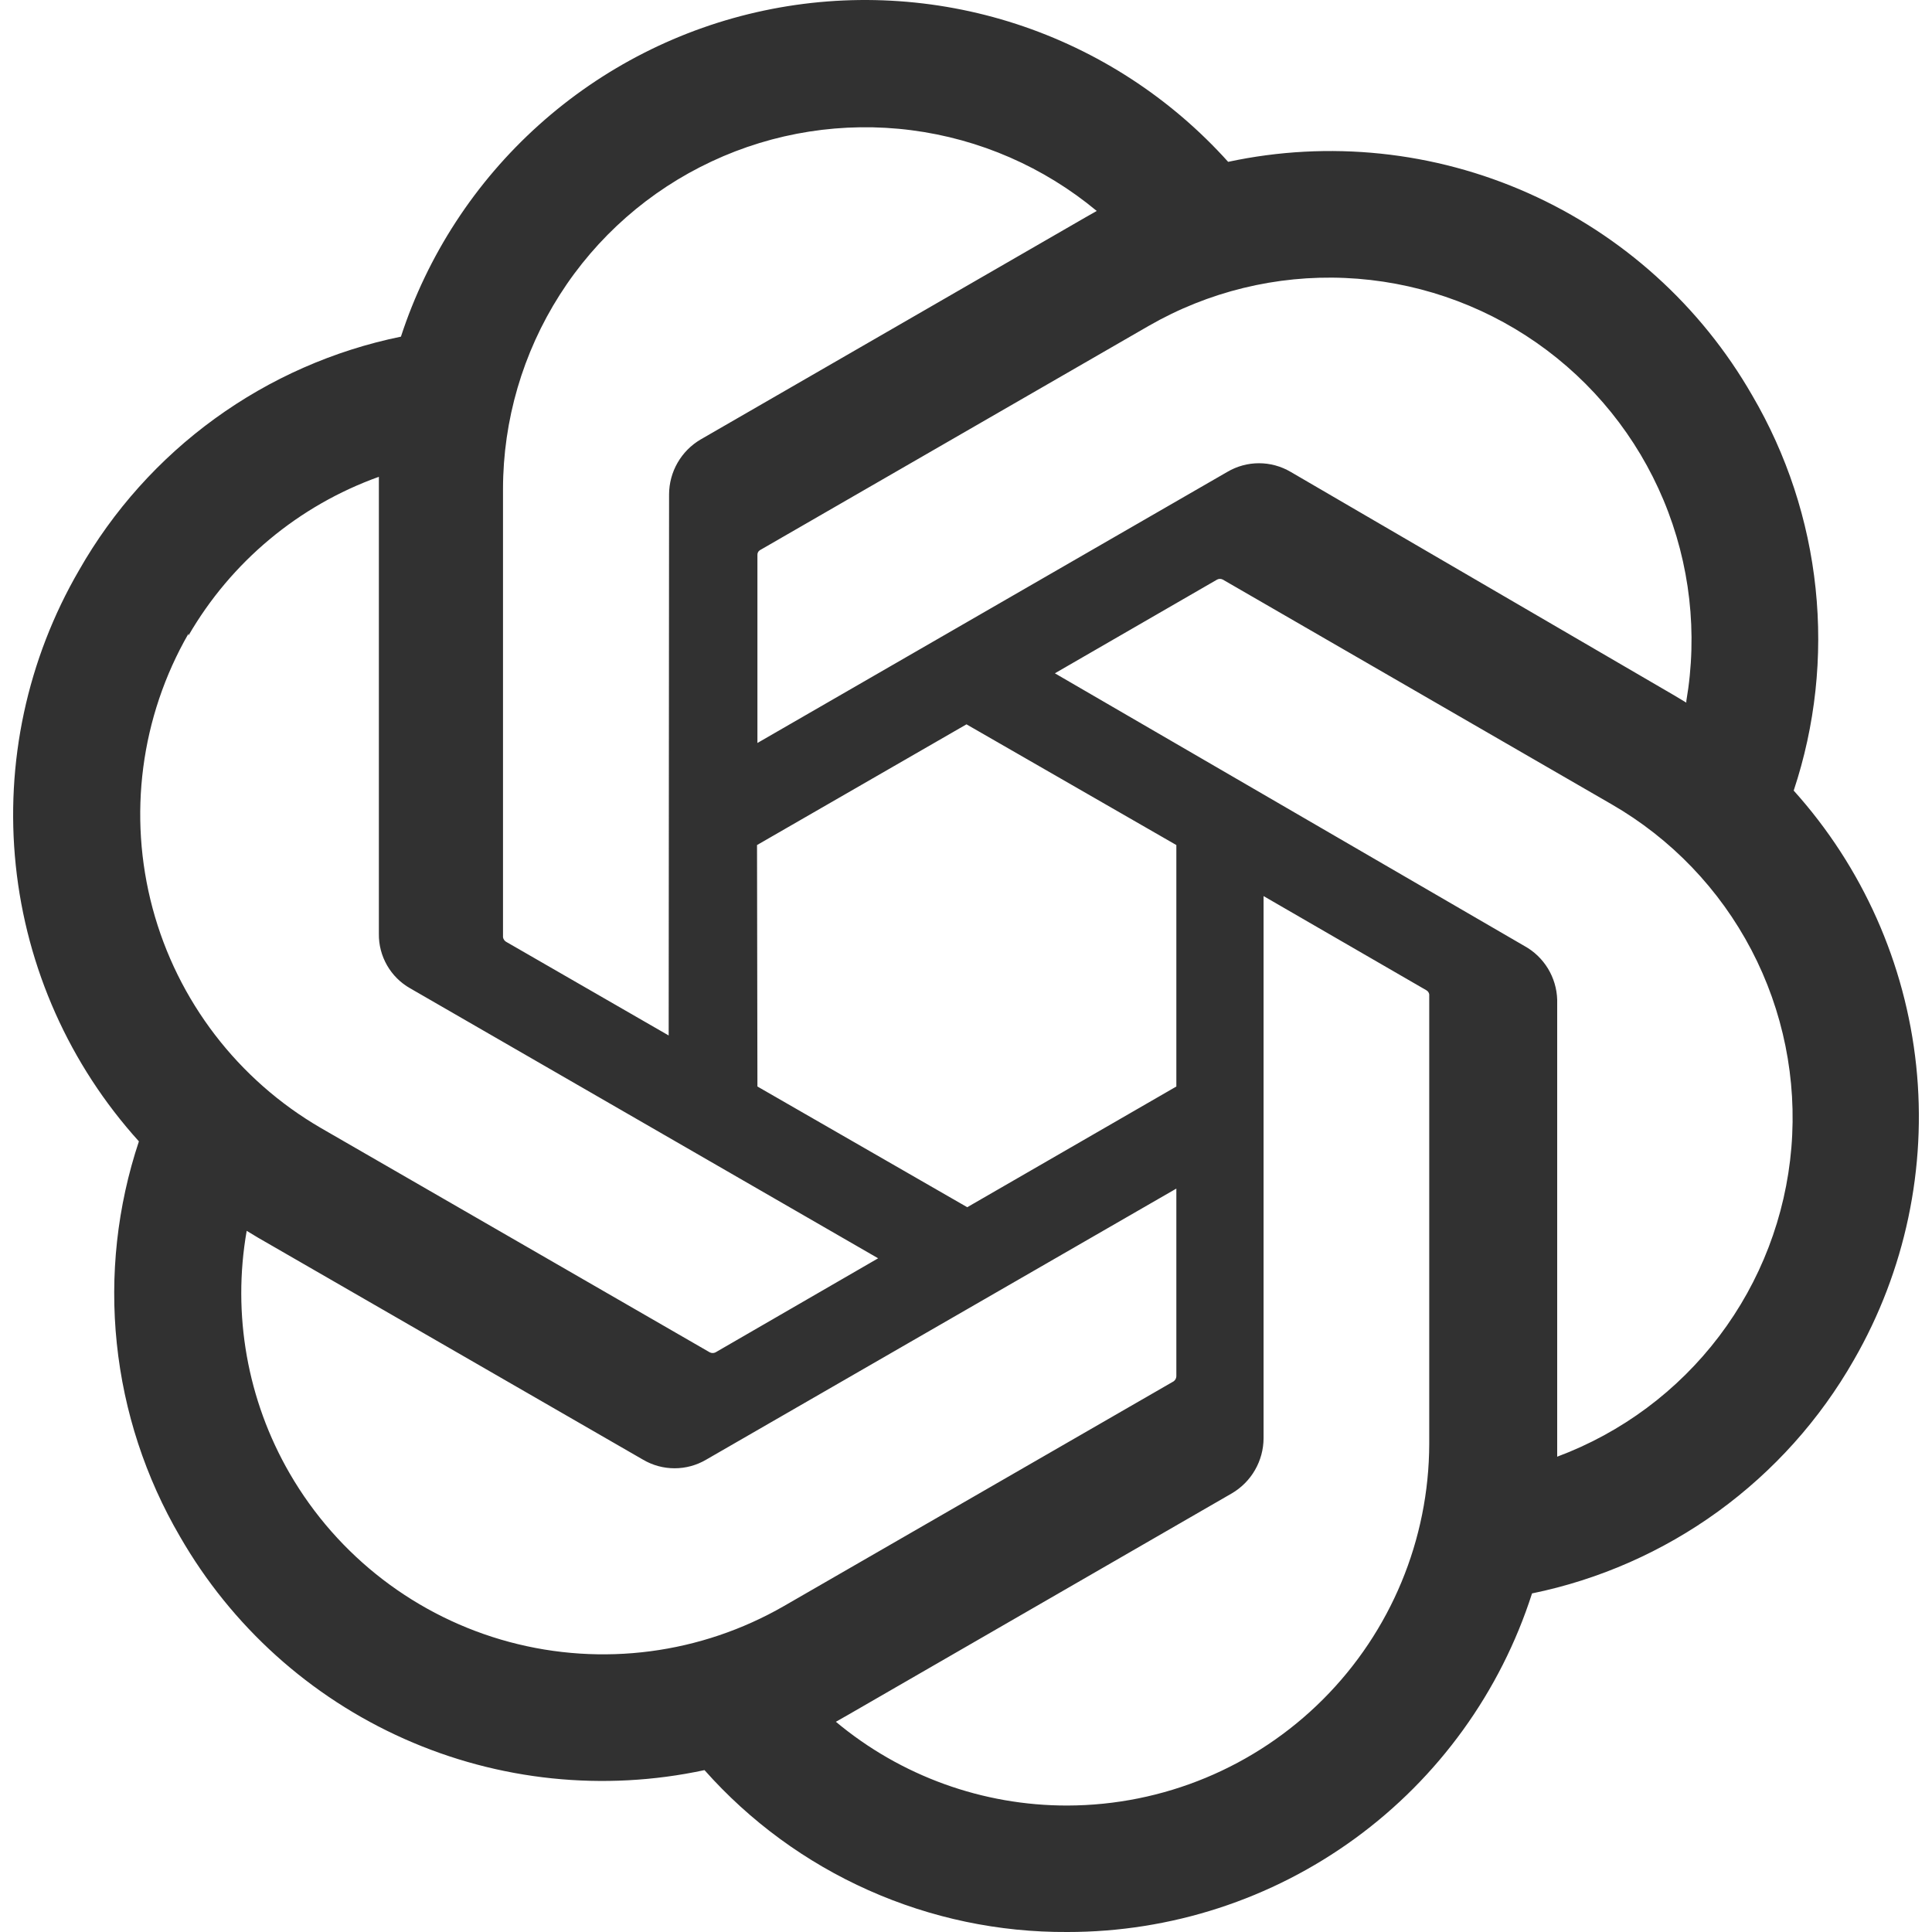 <svg width="48" height="48" viewBox="0 0 48 48" fill="none" xmlns="http://www.w3.org/2000/svg">
<g clip-path="url(#clip0_3360_7598)">
<path d="M44.564 19.642C45.101 18.026 45.286 16.314 45.108 14.62C44.931 12.926 44.393 11.29 43.532 9.821C42.256 7.599 40.308 5.841 37.968 4.798C35.628 3.756 33.018 3.484 30.513 4.021C29.09 2.438 27.276 1.257 25.252 0.597C23.228 -0.062 21.067 -0.178 18.984 0.262C16.902 0.702 14.972 1.682 13.388 3.105C11.804 4.527 10.622 6.34 9.961 8.364C8.293 8.706 6.716 9.4 5.338 10.4C3.959 11.4 2.809 12.684 1.966 14.164C0.676 16.381 0.125 18.951 0.392 21.503C0.659 24.054 1.73 26.454 3.451 28.357C2.913 29.972 2.725 31.684 2.902 33.378C3.078 35.072 3.614 36.708 4.473 38.178C5.751 40.4 7.701 42.159 10.043 43.201C12.384 44.244 14.997 44.516 17.503 43.978C18.633 45.252 20.022 46.269 21.577 46.962C23.132 47.656 24.817 48.01 26.52 48C29.087 48.002 31.589 47.189 33.664 45.677C35.739 44.165 37.279 42.033 38.063 39.588C39.732 39.246 41.308 38.551 42.687 37.551C44.066 36.55 45.215 35.268 46.059 33.788C47.334 31.574 47.875 29.013 47.607 26.473C47.338 23.932 46.273 21.541 44.564 19.642ZM26.52 44.858C24.417 44.862 22.381 44.125 20.767 42.777L21.051 42.616L30.608 37.1C30.845 36.96 31.043 36.761 31.18 36.522C31.318 36.283 31.391 36.013 31.393 35.737V22.263L35.433 24.6C35.453 24.61 35.47 24.625 35.483 24.643C35.497 24.661 35.505 24.682 35.509 24.704V35.87C35.504 38.252 34.555 40.535 32.87 42.22C31.186 43.905 28.902 44.853 26.52 44.858ZM7.198 36.608C6.144 34.787 5.765 32.653 6.129 30.58L6.413 30.751L15.979 36.267C16.216 36.406 16.485 36.479 16.76 36.479C17.034 36.479 17.304 36.406 17.541 36.267L29.226 29.53V34.195C29.225 34.219 29.218 34.242 29.207 34.264C29.195 34.285 29.179 34.304 29.16 34.318L19.48 39.9C17.414 41.09 14.961 41.412 12.658 40.795C10.355 40.177 8.392 38.671 7.198 36.608ZM4.682 15.791C5.743 13.959 7.419 12.561 9.413 11.846V23.2C9.409 23.474 9.479 23.744 9.616 23.983C9.752 24.221 9.95 24.418 10.188 24.553L21.817 31.262L17.777 33.599C17.755 33.61 17.731 33.616 17.706 33.616C17.681 33.616 17.657 33.61 17.635 33.599L7.974 28.026C5.913 26.83 4.408 24.867 3.791 22.565C3.174 20.263 3.494 17.81 4.682 15.744V15.791ZM37.874 23.503L26.208 16.728L30.238 14.4C30.26 14.388 30.285 14.382 30.309 14.382C30.334 14.382 30.359 14.388 30.381 14.4L40.041 19.983C41.518 20.835 42.722 22.09 43.513 23.601C44.304 25.112 44.648 26.817 44.506 28.516C44.364 30.215 43.742 31.839 42.712 33.198C41.682 34.557 40.286 35.595 38.688 36.191V24.837C38.68 24.563 38.6 24.296 38.458 24.062C38.315 23.828 38.114 23.635 37.874 23.503ZM41.896 17.457L41.612 17.286L32.065 11.723C31.826 11.583 31.555 11.509 31.279 11.509C31.003 11.509 30.732 11.583 30.494 11.723L18.818 18.459V13.795C18.816 13.771 18.82 13.747 18.83 13.725C18.84 13.704 18.855 13.685 18.875 13.672L28.535 8.099C30.016 7.246 31.709 6.832 33.416 6.906C35.123 6.98 36.774 7.538 38.176 8.516C39.577 9.493 40.671 10.85 41.33 12.426C41.989 14.003 42.185 15.735 41.896 17.419L41.896 17.457ZM16.613 25.726L12.573 23.398C12.553 23.386 12.536 23.37 12.523 23.35C12.509 23.331 12.501 23.308 12.497 23.285V12.148C12.499 10.44 12.988 8.767 13.906 7.326C14.823 5.885 16.132 4.735 17.68 4.011C19.227 3.286 20.948 3.017 22.643 3.235C24.337 3.453 25.935 4.149 27.248 5.241L26.965 5.402L17.408 10.918C17.17 11.057 16.973 11.256 16.835 11.495C16.697 11.734 16.624 12.005 16.623 12.281L16.613 25.726ZM18.808 20.995L24.012 17.996L29.226 20.995V26.994L24.031 29.993L18.818 26.994L18.808 20.995Z" fill="#313131"/>
</g>
<defs>
<clipPath id="clip0_3360_7598">
<rect width="48" height="48" fill="white"/>
</clipPath>
</defs>
</svg>
